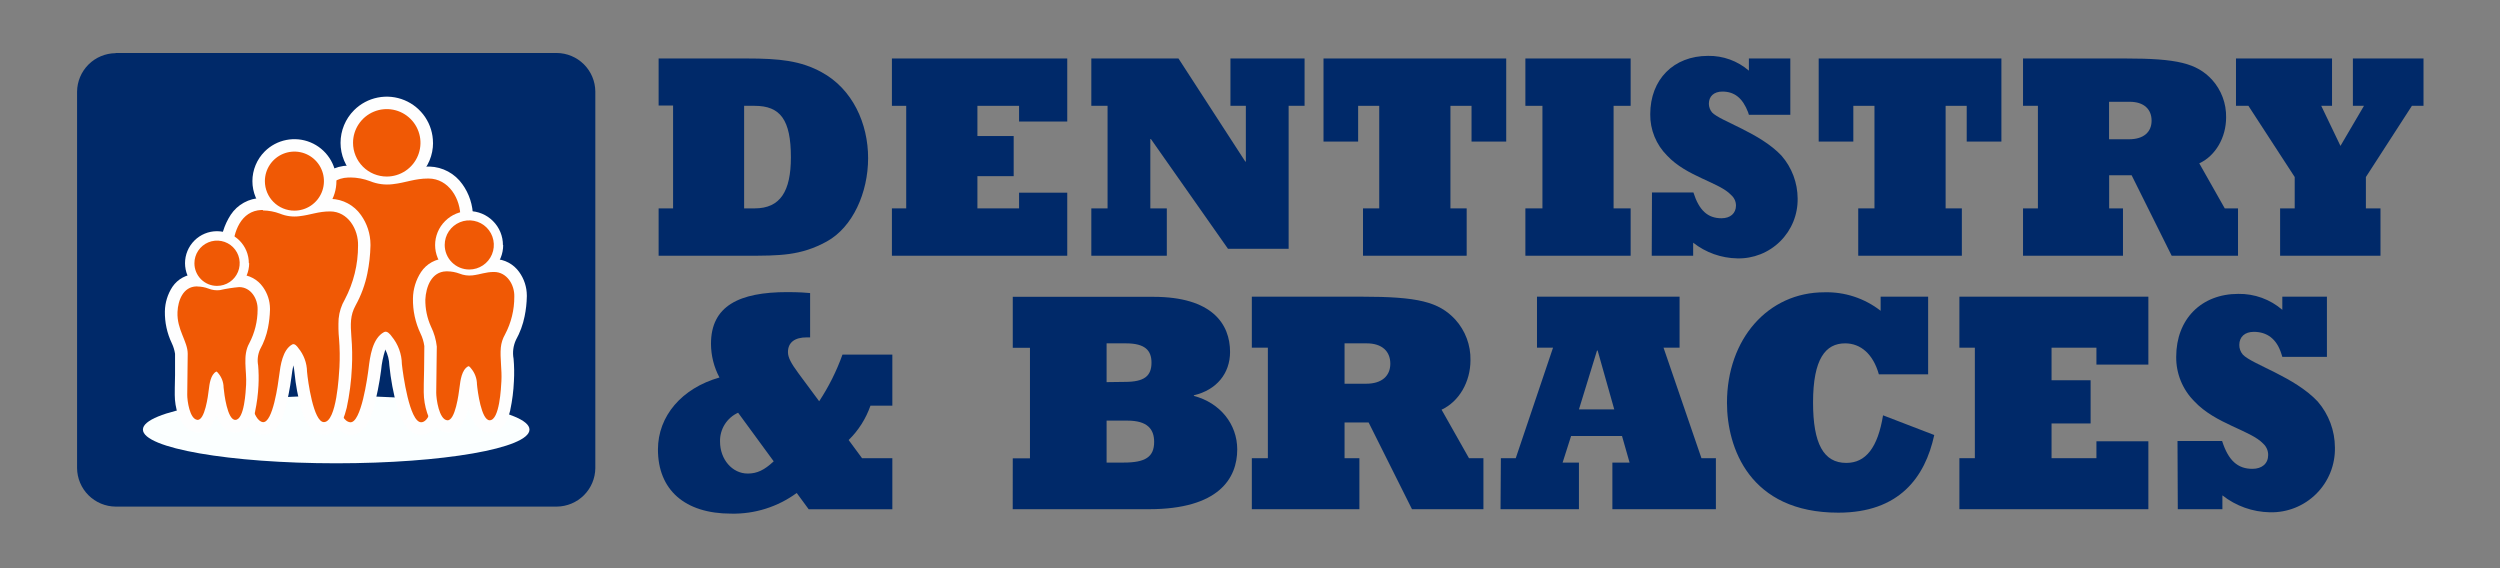 <svg width="519" height="118" viewBox="0 0 519 118" fill="none" xmlns="http://www.w3.org/2000/svg">
<rect x="0" y="0" width="519" height="118" fill="#808080" stroke="none"/>
<path d="M452.11 105.71H461.37V102.84C464.189 105.056 467.655 106.289 471.24 106.35C473.019 106.394 474.789 106.076 476.442 105.417C478.095 104.758 479.597 103.77 480.858 102.514C482.119 101.258 483.112 99.759 483.778 98.109C484.443 96.458 484.767 94.689 484.73 92.91C484.719 89.403 483.453 86.015 481.16 83.36C476.38 78.23 467.48 75.63 465.61 73.61C465.13 73.055 464.871 72.344 464.88 71.61C464.88 69.93 466.03 68.89 467.88 68.89C470.6 68.89 472.64 70.31 473.63 73.5L473.81 74.08H483.07V61.59H473.81V64.32C471.272 62.133 468.019 60.955 464.67 61.01C456.98 61.01 451.78 66.27 451.78 74.07C451.76 75.781 452.081 77.478 452.725 79.063C453.369 80.648 454.322 82.088 455.53 83.3C459.95 88.04 467.21 89.3 469.87 92.13C470.191 92.429 470.445 92.791 470.618 93.194C470.79 93.597 470.876 94.032 470.87 94.47C470.87 96.23 469.6 97.33 467.6 97.33C464.52 97.33 462.6 95.58 461.31 91.55H452.05L452.11 105.71Z" fill="#002969"/>
<path d="M406.77 105.71H446V91.61H435.22V95.12H425.9V87.91H434.01V78.94H425.9V72.18H435.22V75.69H446V61.59H406.77V72.18H409.98V95.12H406.77V105.71Z" fill="#002969"/>
<path d="M390.92 86.22C389.83 92.91 387.35 96.1 383.29 96.1C378.57 96.1 376.39 92.1 376.39 83.56C376.39 74.46 379 71.28 383.05 71.28C386.26 71.28 388.86 73.48 390.05 77.71H400.28V61.59H390.42V64.52C387.089 61.919 382.955 60.562 378.73 60.68C367.05 60.68 358.52 70.37 358.52 83.62C358.52 92.91 363.18 106.43 381.64 106.43C394.23 106.43 399.64 99.15 401.55 90.31L390.92 86.22Z" fill="#002969"/>
<path d="M327.79 84.99L331.54 72.77H331.67L335.12 84.99H327.79ZM311.51 105.71H327.79V96.03H324.4L326.16 90.51H336.73L338.3 96.03H334.73V105.71H356.22V95.12H353.22L345.35 72.18H348.68V61.59H319.08V72.18H322.41L314.67 95.12H311.58L311.51 105.71Z" fill="#002969"/>
<path d="M279.13 79.66V71.28H283.73C286.94 71.28 288.63 72.96 288.63 75.5C288.63 78.04 286.87 79.66 283.63 79.66H279.13ZM259.88 105.71H282.21V95.12H279.13V87.71H284.13L293.13 105.71H307.96V95.12H304.96L299.27 85.05C302.91 83.36 305.27 79.27 305.27 74.78C305.336 71.668 304.209 68.648 302.12 66.34C298.67 62.63 294.31 61.59 282.69 61.59H259.88V72.18H263.21V95.12H259.88V105.71Z" fill="#002969"/>
<path d="M229.73 79.33V71.28H233.73C237.66 71.28 239.05 72.7 239.05 75.28C239.05 78.08 237.54 79.28 233.54 79.28L229.73 79.33ZM229.73 96.03V87.32H234.03C238.21 87.32 239.6 89.08 239.6 91.74C239.6 94.86 237.78 96.03 233.3 96.03H229.73ZM210.24 105.71H238.51C253.04 105.71 256.85 99.28 256.85 93.3C256.85 88.04 253.28 83.62 247.85 82.19V82.06C252.57 80.96 255.36 77.51 255.36 73.06C255.36 67.28 251.66 61.62 239.44 61.62H210.25V72.21H213.82V95.15H210.25L210.24 105.71Z" fill="#002969"/>
<path d="M160.62 95.77C158.68 97.59 157.17 98.31 155.23 98.31C152.02 98.31 149.48 95.38 149.48 91.68C149.444 90.422 149.781 89.181 150.449 88.114C151.116 87.046 152.083 86.2 153.23 85.68L160.62 95.77ZM185.25 95.12H178.96L176.18 91.35C178.221 89.352 179.771 86.908 180.71 84.21H185.25V73.61H174.9C173.679 77.022 172.054 80.275 170.06 83.3L165.82 77.58C164.19 75.37 163.58 74.2 163.58 73.1C163.58 71.1 164.98 70.04 167.46 70.04H168.18V60.84C167.58 60.77 165.82 60.64 163.46 60.64C153.46 60.64 147.6 63.5 147.6 71.37C147.608 73.812 148.212 76.215 149.36 78.37C141.55 80.58 136.59 86.37 136.59 93.31C136.59 101.69 142.16 106.63 151.78 106.63C156.669 106.741 161.457 105.233 165.4 102.34L167.88 105.72H185.25V95.12Z" fill="#002969"/>
<path d="M473.35 53.09H494.19V43.26H491.16V36.75L500.71 21.97H503.12V12.14H488.46V21.97H490.76L485.88 30.29L481.89 21.97H484.13V12.14H464.19V21.97H466.77L476.38 36.75V43.26H473.35V53.09Z" fill="#002969"/>
<path d="M437.84 28.91V21.13H442.11C445.11 21.13 446.67 22.7 446.67 25.05C446.67 27.4 445.04 28.91 442 28.91H437.84ZM419.98 53.09H440.73V43.26H437.86V36.39H442.53L450.84 53.09H464.61V43.26H461.86L456.57 33.91C459.94 32.35 462.14 28.55 462.14 24.38C462.199 21.489 461.151 18.684 459.21 16.54C456.01 13.11 451.97 12.14 441.21 12.14H419.98V21.97H423.07V43.26H419.98V53.09Z" fill="#002969"/>
<path d="M415.49 12.14H377.56V29.39H384.75V21.97H389.14V43.26H385.77V53.09H407.28V43.26H403.91V21.97H408.29V29.39H415.49V12.14Z" fill="#002969"/>
<path d="M342.9 53.09H351.5V50.38C354.115 52.438 357.333 53.583 360.66 53.64C362.308 53.681 363.947 53.388 365.479 52.779C367.011 52.17 368.404 51.257 369.575 50.096C370.745 48.935 371.669 47.55 372.29 46.023C372.911 44.495 373.217 42.858 373.19 41.21C373.176 37.955 371.998 34.813 369.87 32.35C365.43 27.58 357.17 25.17 355.43 23.35C355.003 22.843 354.766 22.203 354.76 21.54C354.76 19.97 355.83 19.01 357.57 19.01C360.1 19.01 361.78 20.39 362.9 23.29L363.07 23.83H371.67V12.14H363.07V14.67C360.717 12.638 357.698 11.545 354.59 11.6C347.45 11.6 342.59 16.48 342.59 23.72C342.571 25.309 342.87 26.886 343.469 28.358C344.069 29.829 344.956 31.166 346.08 32.29C350.18 36.69 356.92 37.83 359.39 40.49C359.701 40.761 359.951 41.094 360.123 41.468C360.295 41.842 360.386 42.248 360.39 42.66C360.39 44.29 359.21 45.31 357.39 45.31C354.53 45.31 352.73 43.68 351.55 39.95H342.95L342.9 53.09Z" fill="#002969"/>
<path d="M316.67 53.09H338.52V43.26H334.98V21.97H338.52V12.14H316.67V21.97H320.21V43.26H316.67V53.09Z" fill="#002969"/>
<path d="M312.69 12.14H274.76V29.39H281.95V21.97H286.33V43.26H282.96V53.09H304.48V43.26H301.11V21.97H305.49V29.39H312.69V12.14Z" fill="#002969"/>
<path d="M226.56 53.09H242.23V43.26H238.81V28.85H238.92L254.93 51.65H267.52V21.97H270.83V12.14H255.44V21.97H258.64V33.55H258.53L244.65 12.14H226.56V21.97H229.93V43.26H226.56V53.09Z" fill="#002969"/>
<path d="M185.16 53.09H221.56V40H211.56V43.26H202.91V36.57H210.44V28.24H202.91V21.97H211.56V25.23H221.56V12.14H185.16V21.97H188.13V43.26H185.16V53.09Z" fill="#002969"/>
<path d="M154.48 43.26V21.97H156.67C162 21.97 164.19 24.87 164.19 32.65C164.19 39.7 162 43.26 156.67 43.26H154.48ZM136.73 53.09H154.99C161.9 53.09 166.23 53.09 171.62 50.14C177.01 47.19 180.22 40.01 180.22 32.83C180.22 25.65 177.01 18.48 170.55 14.98C166.23 12.62 161.9 12.14 154.99 12.14H136.73V21.91H139.73V43.26H136.73V53.09Z" fill="#002969"/>
<path fill-rule="evenodd" clip-rule="evenodd" d="M24 11H115.59C117.706 11.018 119.73 11.867 121.227 13.363C122.723 14.86 123.572 16.884 123.59 19V97.17C123.572 99.286 122.723 101.31 121.227 102.807C119.73 104.303 117.706 105.152 115.59 105.17H24C21.884 105.152 19.86 104.303 18.363 102.807C16.867 101.31 16.018 99.286 16 97.17V19.04C16.018 16.924 16.867 14.9 18.363 13.403C19.86 11.907 21.884 11.058 24 11.04" fill="#002969"/>
<path d="M109.92 89.18C109.92 93.06 91.92 96.18 69.8 96.18C47.68 96.18 29.67 93.03 29.67 89.18C29.67 85.33 47.67 82.18 69.8 82.18C91.93 82.18 109.92 85.33 109.92 89.18Z" fill="#FBFFFF"/>
<path d="M92.37 84.29C91.44 88.17 89.68 90.29 87.37 90.29C85.06 90.29 83.37 87.83 82.44 84.46C81.657 81.645 81.119 78.767 80.83 75.86V75.86C80.796 74.696 80.503 73.555 79.97 72.52V72.66C79.531 74.017 79.246 75.419 79.12 76.84C78.76 79.622 78.205 82.375 77.46 85.08C76.46 88.32 74.9 90.57 72.46 90.28C70.58 90.05 68.8 88 67.83 85.1C67.138 82.995 66.781 80.795 66.77 78.58C66.77 77.23 66.77 74.12 66.88 70.93C66.88 68.35 66.97 65.71 66.97 62.57C66.774 60.766 66.266 59.01 65.47 57.38C64.19 54.2 62.79 50.7 63 46.17C63.042 43.328 63.885 40.555 65.43 38.17V38.17C66.188 37.029 67.21 36.087 68.409 35.426C69.609 34.764 70.951 34.402 72.32 34.37C74.167 34.31 76.007 34.623 77.73 35.29C78.843 35.737 80.048 35.906 81.24 35.78C82.29 35.679 83.328 35.478 84.34 35.18C85.837 34.727 87.398 34.525 88.96 34.58H89.21C90.544 34.625 91.849 34.978 93.023 35.611C94.198 36.244 95.21 37.141 95.98 38.23C97.414 40.215 98.187 42.601 98.19 45.05V45.38C98.147 47.584 97.902 49.78 97.46 51.94C96.928 54.584 95.994 57.13 94.69 59.49C93.24 62.09 93.39 64.29 93.59 67.29C93.8 69.774 93.84 72.27 93.71 74.76C93.569 78.002 93.154 81.227 92.47 84.4" fill="#FEFEFE"/>
<path d="M89.9 29.65C89.902 30.91 89.653 32.159 89.169 33.322C88.685 34.486 87.975 35.542 87.08 36.43V36.43C86.191 37.324 85.133 38.033 83.969 38.518C82.805 39.002 81.556 39.251 80.295 39.251C79.034 39.251 77.785 39.002 76.621 38.518C75.457 38.033 74.399 37.324 73.51 36.43V36.43C72.619 35.54 71.912 34.483 71.429 33.32C70.947 32.157 70.698 30.909 70.698 29.65C70.698 28.39 70.947 27.143 71.429 25.98C71.912 24.817 72.619 23.76 73.51 22.87V22.87C74.853 21.53 76.563 20.618 78.424 20.25C80.285 19.881 82.214 20.072 83.966 20.798C85.719 21.525 87.217 22.754 88.271 24.331C89.325 25.909 89.889 27.763 89.89 29.66" fill="#FEFEFE"/>
<path fill-rule="evenodd" clip-rule="evenodd" d="M72.73 36.84C74.128 36.854 75.513 37.114 76.82 37.61C78.301 38.213 79.912 38.43 81.5 38.24C84.29 37.93 86.02 37.06 88.93 37.06C93.18 37.06 95.68 41.34 95.57 45.21C95.569 49.707 94.478 54.137 92.39 58.12C91.552 59.559 91.037 61.162 90.88 62.82C90.788 64.467 90.822 66.118 90.98 67.76C91.158 70.005 91.192 72.26 91.08 74.51C90.97 76.32 90.39 87.66 87.43 87.66C85.02 87.66 83.64 77.6 83.43 75.59C83.402 73.484 82.654 71.451 81.31 69.83C80.98 69.37 80.36 68.6 79.71 68.95C77.29 70.27 76.82 74.03 76.52 76.48C76.3 78.24 74.98 87.93 72.68 87.66C70.16 87.36 69.28 80.38 69.28 78.53C69.28 73.19 69.48 67.86 69.48 62.53C69.48 60.19 68.26 57.59 67.41 55.44C66.1 52.552 65.448 49.41 65.5 46.24C65.69 42.1 67.43 37 72.33 36.85H72.73V36.84Z" fill="#F05905"/>
<path fill-rule="evenodd" clip-rule="evenodd" d="M73.29 29.65C73.29 28.265 73.701 26.912 74.47 25.761C75.239 24.61 76.332 23.713 77.611 23.183C78.89 22.653 80.298 22.514 81.656 22.784C83.013 23.055 84.261 23.721 85.24 24.7C86.219 25.679 86.885 26.926 87.156 28.284C87.426 29.642 87.287 31.05 86.757 32.329C86.227 33.608 85.33 34.701 84.179 35.47C83.028 36.239 81.674 36.65 80.29 36.65C78.433 36.65 76.653 35.912 75.34 34.6C74.028 33.287 73.29 31.506 73.29 29.65" fill="#F05905"/>
<path d="M71.95 84.76C71.1 88.33 69.43 90.24 67.22 90.24C65.01 90.24 63.44 87.98 62.54 84.88C61.854 82.426 61.386 79.916 61.14 77.38C61.098 76.865 61.017 76.353 60.9 75.85C60.73 76.64 60.599 77.437 60.51 78.24C60.196 80.66 59.715 83.056 59.07 85.41C58.19 88.41 56.66 90.49 54.25 90.21C52.46 89.99 50.78 88.1 49.89 85.44C49.283 83.583 48.966 81.644 48.95 79.69C48.95 78.59 48.95 75.88 49.05 73.09C49.05 70.91 49.12 68.68 49.12 65.9C48.948 64.403 48.526 62.946 47.87 61.59C46.73 58.84 45.5 55.75 45.73 51.76C45.761 49.205 46.517 46.712 47.91 44.57V44.57C48.605 43.527 49.541 42.668 50.64 42.066C51.739 41.463 52.967 41.135 54.22 41.11C55.861 41.059 57.496 41.334 59.03 41.92C59.926 42.285 60.898 42.422 61.86 42.32C62.741 42.239 63.612 42.072 64.46 41.82C65.787 41.415 67.173 41.236 68.56 41.29H68.73C69.947 41.328 71.138 41.647 72.21 42.223C73.283 42.799 74.207 43.616 74.91 44.61C76.205 46.4 76.905 48.551 76.91 50.76V51.01C76.869 52.935 76.655 54.853 76.27 56.74C75.802 59.061 74.983 61.297 73.84 63.37C72.65 65.5 72.77 67.37 72.94 69.85C73.126 72.002 73.162 74.163 73.05 76.32V76.32C72.922 79.138 72.561 81.941 71.97 84.7" fill="#FEFEFE"/>
<path d="M69.84 37.59C69.844 39.316 69.336 41.004 68.379 42.441C67.422 43.877 66.06 44.997 64.466 45.658C62.872 46.319 61.117 46.492 59.425 46.154C57.732 45.816 56.178 44.983 54.96 43.76V43.76C54.148 42.953 53.504 41.993 53.065 40.936C52.626 39.879 52.399 38.745 52.399 37.6C52.399 36.455 52.626 35.322 53.065 34.265C53.504 33.208 54.148 32.248 54.96 31.44V31.44C56.179 30.223 57.732 29.395 59.422 29.059C61.112 28.724 62.863 28.896 64.455 29.555C66.047 30.214 67.408 31.33 68.367 32.762C69.325 34.194 69.838 35.877 69.84 37.6" fill="#FEFEFE"/>
<path fill-rule="evenodd" clip-rule="evenodd" d="M54.56 43.69C55.773 43.702 56.974 43.925 58.11 44.35C59.375 44.871 60.752 45.057 62.11 44.89C64.53 44.62 66.01 43.89 68.53 43.89C72.24 43.89 74.43 47.62 74.33 51C74.343 54.888 73.402 58.72 71.59 62.16C70.874 63.383 70.434 64.749 70.3 66.16C70.22 67.57 70.25 68.984 70.39 70.39C70.542 72.329 70.568 74.277 70.47 76.22C70.37 77.84 69.89 87.63 67.24 87.63C65.06 87.63 63.89 78.94 63.74 77.16C63.714 75.36 63.072 73.623 61.92 72.24C61.67 71.88 61.17 71.24 60.66 71.51C58.66 72.63 58.22 75.86 57.96 77.92C57.76 79.5 56.65 87.92 54.55 87.63C52.45 87.34 51.55 81.33 51.55 79.63C51.55 75.03 51.73 70.43 51.73 65.84C51.73 63.84 50.73 61.6 49.95 59.76C48.817 57.247 48.25 54.516 48.29 51.76C48.46 48.14 50 43.76 54.29 43.59H54.62L54.56 43.69Z" fill="#F05905"/>
<path fill-rule="evenodd" clip-rule="evenodd" d="M54.99 37.6C54.99 36.388 55.349 35.203 56.023 34.195C56.697 33.187 57.654 32.401 58.774 31.937C59.894 31.473 61.127 31.352 62.316 31.588C63.505 31.825 64.597 32.408 65.455 33.266C66.312 34.123 66.896 35.215 67.132 36.404C67.369 37.593 67.247 38.826 66.783 39.946C66.319 41.066 65.534 42.023 64.526 42.697C63.518 43.371 62.332 43.73 61.12 43.73C60.315 43.731 59.517 43.574 58.773 43.266C58.028 42.959 57.352 42.507 56.782 41.938C56.213 41.368 55.761 40.692 55.454 39.948C55.146 39.203 54.989 38.406 54.99 37.6" fill="#F05905"/>
<path d="M52.97 85.45C52.29 88.28 50.83 89.79 48.84 89.79C46.85 89.79 45.65 88.25 44.91 86.08C44.18 88.44 42.84 90.03 40.65 89.76C39.06 89.57 37.65 88.07 36.93 85.98C36.503 84.69 36.283 83.34 36.28 81.98C36.28 81.58 36.28 79.77 36.34 77.88C36.34 76.68 36.34 75.45 36.34 73.44C36.222 72.677 35.993 71.936 35.66 71.24C34.678 69.177 34.189 66.914 34.23 64.63V64.63C34.262 62.819 34.806 61.054 35.8 59.54C36.346 58.733 37.08 58.071 37.939 57.611C38.797 57.151 39.756 56.907 40.73 56.9C41.89 56.862 43.046 57.056 44.13 57.47C44.52 57.626 44.941 57.691 45.36 57.66C45.834 57.613 46.303 57.523 46.76 57.39C47.693 57.094 48.671 56.962 49.65 57V57H49.79C50.73 57.028 51.652 57.273 52.481 57.718C53.311 58.162 54.026 58.793 54.57 59.56C55.526 60.877 56.044 62.462 56.05 64.09V64.31C56.016 65.573 55.875 66.831 55.63 68.07C55.317 69.633 54.764 71.137 53.99 72.53C53.518 73.573 53.379 74.735 53.59 75.86C53.709 77.243 53.733 78.633 53.66 80.02V80.02C53.571 81.836 53.337 83.642 52.96 85.42" fill="#FEFEFE"/>
<path d="M51.73 54.65C51.724 55.524 51.545 56.388 51.202 57.192C50.858 57.995 50.358 58.722 49.73 59.33V59.33C49.117 59.95 48.387 60.441 47.583 60.777C46.779 61.113 45.916 61.286 45.045 61.286C44.173 61.286 43.311 61.113 42.507 60.777C41.702 60.441 40.973 59.95 40.36 59.33V59.33C39.742 58.714 39.252 57.982 38.918 57.177C38.583 56.371 38.411 55.507 38.411 54.635C38.411 53.763 38.583 52.899 38.918 52.093C39.252 51.288 39.742 50.556 40.36 49.94V49.94C40.974 49.325 41.703 48.836 42.506 48.503C43.309 48.17 44.17 47.998 45.04 47.998C45.909 47.998 46.77 48.17 47.573 48.503C48.377 48.836 49.106 49.325 49.72 49.94C50.336 50.558 50.825 51.291 51.158 52.097C51.49 52.904 51.661 53.768 51.66 54.64" fill="#FEFEFE"/>
<path fill-rule="evenodd" clip-rule="evenodd" d="M40.99 59.48C41.77 59.486 42.542 59.632 43.27 59.91C44.021 60.212 44.836 60.322 45.64 60.23C46.958 59.931 48.294 59.721 49.64 59.6C52.08 59.6 53.54 62.02 53.48 64.26C53.478 66.699 52.885 69.101 51.75 71.26C50.31 73.81 51.26 76.97 51.09 79.87C51.02 81.05 50.76 87.17 48.84 87.17C47.2 87.17 46.53 81.73 46.42 80.45C46.409 79.383 46.031 78.352 45.35 77.53C45.29 77.46 45.02 77.08 44.88 77.15C43.71 77.79 43.48 79.76 43.34 80.93C43.2 82.1 42.54 87.36 40.95 87.16C39.36 86.96 38.87 83.16 38.87 81.99C38.87 79.15 38.97 76.3 38.97 73.45C38.97 70.84 36.68 68.45 36.85 64.75C36.96 62.37 38 59.54 40.77 59.46H40.99V59.48Z" fill="#F05905"/>
<path fill-rule="evenodd" clip-rule="evenodd" d="M40.36 54.65C40.36 53.721 40.636 52.812 41.152 52.039C41.668 51.266 42.403 50.664 43.261 50.308C44.12 49.952 45.065 49.859 45.977 50.041C46.889 50.222 47.726 50.669 48.383 51.327C49.041 51.984 49.488 52.822 49.67 53.733C49.851 54.645 49.758 55.59 49.402 56.449C49.046 57.308 48.444 58.042 47.671 58.558C46.898 59.075 45.989 59.35 45.06 59.35C44.442 59.352 43.831 59.231 43.26 58.995C42.689 58.759 42.17 58.413 41.733 57.977C41.297 57.54 40.951 57.021 40.715 56.45C40.479 55.88 40.359 55.268 40.36 54.65" fill="#F05905"/>
<path d="M105.91 85.25C105.2 88.25 103.7 89.82 101.65 89.82C99.6 89.82 98.2 87.95 97.46 85.39L97.25 84.61C97.15 85 97.05 85.38 96.95 85.74C96.2 88.3 94.81 90.06 92.53 89.74C90.9 89.54 89.41 87.97 88.68 85.74C88.221 84.349 87.981 82.895 87.97 81.43C87.97 80.93 87.97 78.91 88.04 76.84C88.04 75.46 88.09 74.04 88.09 71.84C87.965 70.93 87.695 70.045 87.29 69.22C86.221 66.959 85.687 64.481 85.73 61.98C85.754 60.021 86.337 58.11 87.41 56.47C87.977 55.617 88.743 54.915 89.642 54.423C90.541 53.932 91.546 53.667 92.57 53.65C93.825 53.607 95.076 53.815 96.25 54.26C96.735 54.467 97.265 54.547 97.79 54.49C98.342 54.441 98.888 54.337 99.42 54.18C100.43 53.871 101.484 53.732 102.54 53.77H102.73C103.726 53.797 104.702 54.057 105.58 54.527C106.459 54.998 107.215 55.666 107.79 56.48C108.81 57.892 109.363 59.588 109.37 61.33V61.33V61.52C109.345 62.915 109.191 64.304 108.91 65.67C108.568 67.379 107.964 69.025 107.12 70.55C106.546 71.779 106.371 73.157 106.62 74.49C106.754 76.03 106.778 77.577 106.69 79.12C106.605 81.138 106.35 83.145 105.93 85.12" fill="#FEFEFE"/>
<path d="M104.46 50.84C104.465 51.768 104.286 52.688 103.932 53.547C103.579 54.405 103.058 55.185 102.4 55.84V55.84C101.748 56.505 100.97 57.033 100.112 57.394C99.253 57.755 98.331 57.941 97.4 57.941C96.469 57.941 95.547 57.755 94.688 57.394C93.83 57.033 93.052 56.505 92.4 55.84V55.84C91.744 55.189 91.223 54.415 90.868 53.562C90.512 52.709 90.329 51.794 90.329 50.87C90.329 49.946 90.512 49.031 90.868 48.178C91.223 47.325 91.744 46.551 92.4 45.9V45.9C93.051 45.242 93.826 44.72 94.68 44.364C95.534 44.008 96.45 43.824 97.375 43.824C98.3 43.824 99.216 44.008 100.07 44.364C100.924 44.72 101.699 45.242 102.35 45.9V45.9C103.008 46.555 103.529 47.334 103.882 48.193C104.236 49.051 104.415 49.971 104.41 50.9" fill="#FEFEFE"/>
<path fill-rule="evenodd" clip-rule="evenodd" d="M92.32 50.84C92.322 49.832 92.623 48.847 93.184 48.009C93.746 47.172 94.543 46.52 95.475 46.135C96.407 45.751 97.432 45.651 98.421 45.849C99.41 46.047 100.317 46.534 101.03 47.247C101.742 47.961 102.227 48.87 102.423 49.859C102.619 50.848 102.517 51.873 102.131 52.804C101.744 53.735 101.091 54.531 100.252 55.091C99.414 55.651 98.428 55.95 97.42 55.95C96.749 55.95 96.085 55.818 95.466 55.561C94.846 55.304 94.284 54.927 93.81 54.453C93.336 53.978 92.961 53.415 92.705 52.795C92.45 52.175 92.319 51.511 92.32 50.84" fill="#F05905"/>
<path fill-rule="evenodd" clip-rule="evenodd" d="M90.56 81.5C90.56 78.32 90.68 75.13 90.68 71.94C90.52 70.5 90.111 69.099 89.47 67.8C88.675 66.038 88.275 64.123 88.3 62.19C88.43 59.57 89.56 56.42 92.62 56.33H92.87C93.731 56.339 94.584 56.498 95.39 56.8C96.239 57.142 97.16 57.269 98.07 57.17C99.76 56.98 100.78 56.46 102.55 56.46C105.24 56.46 106.85 59.14 106.77 61.6C106.782 64.332 106.119 67.025 104.84 69.44C104.361 70.271 104.064 71.195 103.97 72.15C103.77 74.3 104.23 76.78 104.09 79.15C104.02 80.42 103.72 87.25 101.65 87.25C99.93 87.25 99.14 81.18 99.02 79.8C99.013 78.588 98.581 77.417 97.8 76.49C97.71 76.36 97.4 75.93 97.18 76.05C95.84 76.78 95.58 78.99 95.41 80.34C95.24 81.69 94.52 87.45 92.83 87.25C91.14 87.05 90.56 82.81 90.56 81.53" fill="#F05905"/>
</svg>
